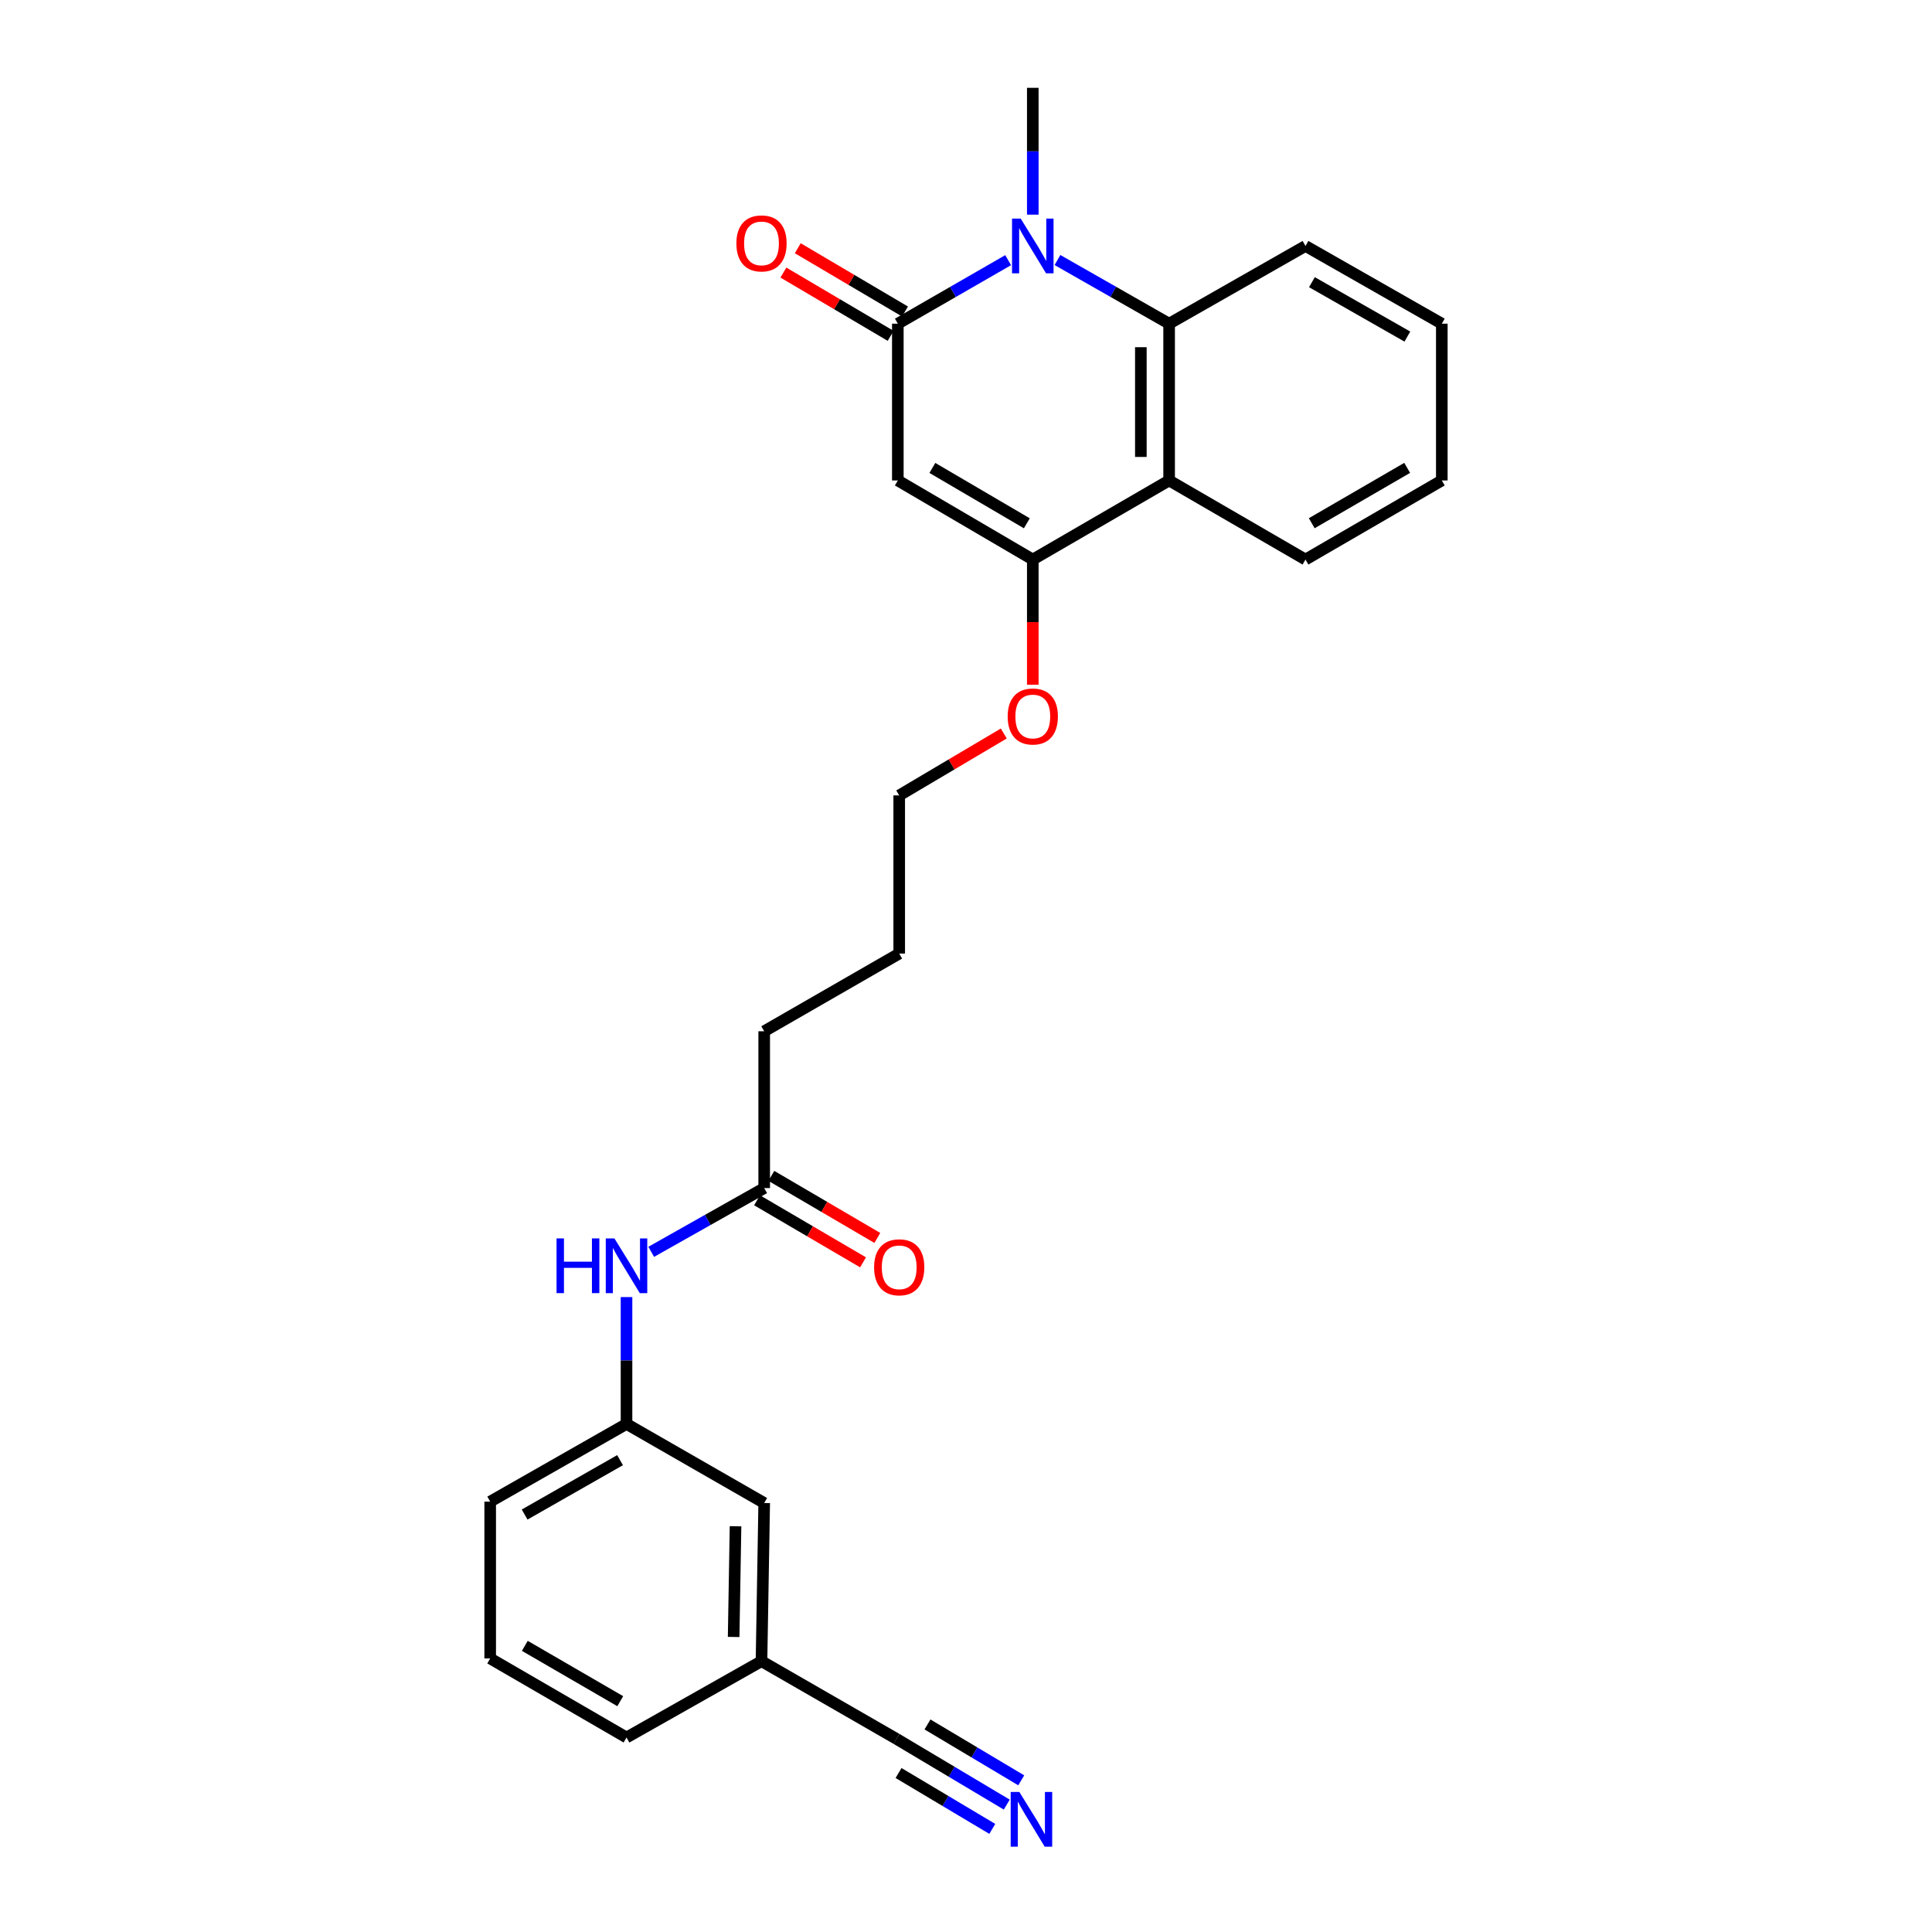 <?xml version='1.0' encoding='iso-8859-1'?>
<svg version='1.1' baseProfile='full'
              xmlns='http://www.w3.org/2000/svg'
                      xmlns:rdkit='http://www.rdkit.org/xml'
                      xmlns:xlink='http://www.w3.org/1999/xlink'
                  xml:space='preserve'
width='1000px' height='1000px' viewBox='0 0 1000 1000'>
<!-- END OF HEADER -->
<rect style='opacity:1.0;fill:#FFFFFF;stroke:none' width='1000' height='1000' x='0' y='0'> </rect>
<path class='bond-0' d='M 464.714,167.537 L 464.714,248.684' style='fill:none;fill-rule:evenodd;stroke:#000000;stroke-width:6px;stroke-linecap:butt;stroke-linejoin:miter;stroke-opacity:1' />
<path class='bond-1' d='M 464.714,167.537 L 493.265,151.096' style='fill:none;fill-rule:evenodd;stroke:#000000;stroke-width:6px;stroke-linecap:butt;stroke-linejoin:miter;stroke-opacity:1' />
<path class='bond-1' d='M 493.265,151.096 L 521.815,134.654' style='fill:none;fill-rule:evenodd;stroke:#0000FF;stroke-width:6px;stroke-linecap:butt;stroke-linejoin:miter;stroke-opacity:1' />
<path class='bond-9' d='M 468.432,161.236 L 440.674,144.859' style='fill:none;fill-rule:evenodd;stroke:#000000;stroke-width:6px;stroke-linecap:butt;stroke-linejoin:miter;stroke-opacity:1' />
<path class='bond-9' d='M 440.674,144.859 L 412.916,128.481' style='fill:none;fill-rule:evenodd;stroke:#FF0000;stroke-width:6px;stroke-linecap:butt;stroke-linejoin:miter;stroke-opacity:1' />
<path class='bond-9' d='M 460.996,173.838 L 433.239,157.46' style='fill:none;fill-rule:evenodd;stroke:#000000;stroke-width:6px;stroke-linecap:butt;stroke-linejoin:miter;stroke-opacity:1' />
<path class='bond-9' d='M 433.239,157.46 L 405.481,141.082' style='fill:none;fill-rule:evenodd;stroke:#FF0000;stroke-width:6px;stroke-linecap:butt;stroke-linejoin:miter;stroke-opacity:1' />
<path class='bond-2' d='M 464.714,248.684 L 534.571,289.62' style='fill:none;fill-rule:evenodd;stroke:#000000;stroke-width:6px;stroke-linecap:butt;stroke-linejoin:miter;stroke-opacity:1' />
<path class='bond-2' d='M 482.59,242.201 L 531.49,270.856' style='fill:none;fill-rule:evenodd;stroke:#000000;stroke-width:6px;stroke-linecap:butt;stroke-linejoin:miter;stroke-opacity:1' />
<path class='bond-3' d='M 547.341,134.589 L 576.238,151.063' style='fill:none;fill-rule:evenodd;stroke:#0000FF;stroke-width:6px;stroke-linecap:butt;stroke-linejoin:miter;stroke-opacity:1' />
<path class='bond-3' d='M 576.238,151.063 L 605.135,167.537' style='fill:none;fill-rule:evenodd;stroke:#000000;stroke-width:6px;stroke-linecap:butt;stroke-linejoin:miter;stroke-opacity:1' />
<path class='bond-15' d='M 534.571,111.103 L 534.571,78.279' style='fill:none;fill-rule:evenodd;stroke:#0000FF;stroke-width:6px;stroke-linecap:butt;stroke-linejoin:miter;stroke-opacity:1' />
<path class='bond-15' d='M 534.571,78.279 L 534.571,45.455' style='fill:none;fill-rule:evenodd;stroke:#000000;stroke-width:6px;stroke-linecap:butt;stroke-linejoin:miter;stroke-opacity:1' />
<path class='bond-12' d='M 534.571,289.62 L 534.571,322.019' style='fill:none;fill-rule:evenodd;stroke:#000000;stroke-width:6px;stroke-linecap:butt;stroke-linejoin:miter;stroke-opacity:1' />
<path class='bond-12' d='M 534.571,322.019 L 534.571,354.418' style='fill:none;fill-rule:evenodd;stroke:#FF0000;stroke-width:6px;stroke-linecap:butt;stroke-linejoin:miter;stroke-opacity:1' />
<path class='bond-26' d='M 534.571,289.62 L 605.135,248.684' style='fill:none;fill-rule:evenodd;stroke:#000000;stroke-width:6px;stroke-linecap:butt;stroke-linejoin:miter;stroke-opacity:1' />
<path class='bond-4' d='M 605.135,167.537 L 605.135,248.684' style='fill:none;fill-rule:evenodd;stroke:#000000;stroke-width:6px;stroke-linecap:butt;stroke-linejoin:miter;stroke-opacity:1' />
<path class='bond-4' d='M 590.503,179.709 L 590.503,236.512' style='fill:none;fill-rule:evenodd;stroke:#000000;stroke-width:6px;stroke-linecap:butt;stroke-linejoin:miter;stroke-opacity:1' />
<path class='bond-17' d='M 605.135,167.537 L 675.715,127.309' style='fill:none;fill-rule:evenodd;stroke:#000000;stroke-width:6px;stroke-linecap:butt;stroke-linejoin:miter;stroke-opacity:1' />
<path class='bond-16' d='M 605.135,248.684 L 675.715,289.62' style='fill:none;fill-rule:evenodd;stroke:#000000;stroke-width:6px;stroke-linecap:butt;stroke-linejoin:miter;stroke-opacity:1' />
<path class='bond-5' d='M 521.099,934.063 L 492.557,917.052' style='fill:none;fill-rule:evenodd;stroke:#0000FF;stroke-width:6px;stroke-linecap:butt;stroke-linejoin:miter;stroke-opacity:1' />
<path class='bond-5' d='M 492.557,917.052 L 464.015,900.041' style='fill:none;fill-rule:evenodd;stroke:#000000;stroke-width:6px;stroke-linecap:butt;stroke-linejoin:miter;stroke-opacity:1' />
<path class='bond-5' d='M 528.589,921.494 L 504.329,907.035' style='fill:none;fill-rule:evenodd;stroke:#0000FF;stroke-width:6px;stroke-linecap:butt;stroke-linejoin:miter;stroke-opacity:1' />
<path class='bond-5' d='M 504.329,907.035 L 480.068,892.576' style='fill:none;fill-rule:evenodd;stroke:#000000;stroke-width:6px;stroke-linecap:butt;stroke-linejoin:miter;stroke-opacity:1' />
<path class='bond-5' d='M 513.608,946.631 L 489.347,932.172' style='fill:none;fill-rule:evenodd;stroke:#0000FF;stroke-width:6px;stroke-linecap:butt;stroke-linejoin:miter;stroke-opacity:1' />
<path class='bond-5' d='M 489.347,932.172 L 465.087,917.713' style='fill:none;fill-rule:evenodd;stroke:#000000;stroke-width:6px;stroke-linecap:butt;stroke-linejoin:miter;stroke-opacity:1' />
<path class='bond-6' d='M 464.015,900.041 L 394.15,859.821' style='fill:none;fill-rule:evenodd;stroke:#000000;stroke-width:6px;stroke-linecap:butt;stroke-linejoin:miter;stroke-opacity:1' />
<path class='bond-7' d='M 395.548,614.948 L 395.548,533.785' style='fill:none;fill-rule:evenodd;stroke:#000000;stroke-width:6px;stroke-linecap:butt;stroke-linejoin:miter;stroke-opacity:1' />
<path class='bond-8' d='M 395.548,614.948 L 366.31,631.447' style='fill:none;fill-rule:evenodd;stroke:#000000;stroke-width:6px;stroke-linecap:butt;stroke-linejoin:miter;stroke-opacity:1' />
<path class='bond-8' d='M 366.31,631.447 L 337.071,647.946' style='fill:none;fill-rule:evenodd;stroke:#0000FF;stroke-width:6px;stroke-linecap:butt;stroke-linejoin:miter;stroke-opacity:1' />
<path class='bond-11' d='M 391.852,621.261 L 419.28,637.322' style='fill:none;fill-rule:evenodd;stroke:#000000;stroke-width:6px;stroke-linecap:butt;stroke-linejoin:miter;stroke-opacity:1' />
<path class='bond-11' d='M 419.28,637.322 L 446.708,653.383' style='fill:none;fill-rule:evenodd;stroke:#FF0000;stroke-width:6px;stroke-linecap:butt;stroke-linejoin:miter;stroke-opacity:1' />
<path class='bond-11' d='M 399.245,608.635 L 426.673,624.696' style='fill:none;fill-rule:evenodd;stroke:#000000;stroke-width:6px;stroke-linecap:butt;stroke-linejoin:miter;stroke-opacity:1' />
<path class='bond-11' d='M 426.673,624.696 L 454.101,640.757' style='fill:none;fill-rule:evenodd;stroke:#FF0000;stroke-width:6px;stroke-linecap:butt;stroke-linejoin:miter;stroke-opacity:1' />
<path class='bond-10' d='M 324.285,671.367 L 324.285,704.199' style='fill:none;fill-rule:evenodd;stroke:#0000FF;stroke-width:6px;stroke-linecap:butt;stroke-linejoin:miter;stroke-opacity:1' />
<path class='bond-10' d='M 324.285,704.199 L 324.285,737.031' style='fill:none;fill-rule:evenodd;stroke:#000000;stroke-width:6px;stroke-linecap:butt;stroke-linejoin:miter;stroke-opacity:1' />
<path class='bond-14' d='M 324.285,737.031 L 395.548,777.958' style='fill:none;fill-rule:evenodd;stroke:#000000;stroke-width:6px;stroke-linecap:butt;stroke-linejoin:miter;stroke-opacity:1' />
<path class='bond-20' d='M 324.285,737.031 L 253.721,777.243' style='fill:none;fill-rule:evenodd;stroke:#000000;stroke-width:6px;stroke-linecap:butt;stroke-linejoin:miter;stroke-opacity:1' />
<path class='bond-20' d='M 320.945,755.775 L 271.55,783.923' style='fill:none;fill-rule:evenodd;stroke:#000000;stroke-width:6px;stroke-linecap:butt;stroke-linejoin:miter;stroke-opacity:1' />
<path class='bond-22' d='M 519.562,379.653 L 492.496,395.678' style='fill:none;fill-rule:evenodd;stroke:#FF0000;stroke-width:6px;stroke-linecap:butt;stroke-linejoin:miter;stroke-opacity:1' />
<path class='bond-22' d='M 492.496,395.678 L 465.429,411.702' style='fill:none;fill-rule:evenodd;stroke:#000000;stroke-width:6px;stroke-linecap:butt;stroke-linejoin:miter;stroke-opacity:1' />
<path class='bond-13' d='M 394.15,859.821 L 395.548,777.958' style='fill:none;fill-rule:evenodd;stroke:#000000;stroke-width:6px;stroke-linecap:butt;stroke-linejoin:miter;stroke-opacity:1' />
<path class='bond-13' d='M 379.731,847.292 L 380.709,789.988' style='fill:none;fill-rule:evenodd;stroke:#000000;stroke-width:6px;stroke-linecap:butt;stroke-linejoin:miter;stroke-opacity:1' />
<path class='bond-28' d='M 394.15,859.821 L 324.285,899.326' style='fill:none;fill-rule:evenodd;stroke:#000000;stroke-width:6px;stroke-linecap:butt;stroke-linejoin:miter;stroke-opacity:1' />
<path class='bond-27' d='M 675.715,289.62 L 746.279,248.684' style='fill:none;fill-rule:evenodd;stroke:#000000;stroke-width:6px;stroke-linecap:butt;stroke-linejoin:miter;stroke-opacity:1' />
<path class='bond-27' d='M 678.957,270.823 L 728.352,242.169' style='fill:none;fill-rule:evenodd;stroke:#000000;stroke-width:6px;stroke-linecap:butt;stroke-linejoin:miter;stroke-opacity:1' />
<path class='bond-25' d='M 675.715,127.309 L 746.279,167.537' style='fill:none;fill-rule:evenodd;stroke:#000000;stroke-width:6px;stroke-linecap:butt;stroke-linejoin:miter;stroke-opacity:1' />
<path class='bond-25' d='M 679.053,146.054 L 728.448,174.214' style='fill:none;fill-rule:evenodd;stroke:#000000;stroke-width:6px;stroke-linecap:butt;stroke-linejoin:miter;stroke-opacity:1' />
<path class='bond-18' d='M 253.721,858.406 L 253.721,777.243' style='fill:none;fill-rule:evenodd;stroke:#000000;stroke-width:6px;stroke-linecap:butt;stroke-linejoin:miter;stroke-opacity:1' />
<path class='bond-21' d='M 253.721,858.406 L 324.285,899.326' style='fill:none;fill-rule:evenodd;stroke:#000000;stroke-width:6px;stroke-linecap:butt;stroke-linejoin:miter;stroke-opacity:1' />
<path class='bond-21' d='M 271.646,851.887 L 321.04,880.53' style='fill:none;fill-rule:evenodd;stroke:#000000;stroke-width:6px;stroke-linecap:butt;stroke-linejoin:miter;stroke-opacity:1' />
<path class='bond-19' d='M 395.548,533.785 L 465.429,493.565' style='fill:none;fill-rule:evenodd;stroke:#000000;stroke-width:6px;stroke-linecap:butt;stroke-linejoin:miter;stroke-opacity:1' />
<path class='bond-23' d='M 465.429,411.702 L 465.429,493.565' style='fill:none;fill-rule:evenodd;stroke:#000000;stroke-width:6px;stroke-linecap:butt;stroke-linejoin:miter;stroke-opacity:1' />
<path class='bond-24' d='M 746.279,248.684 L 746.279,167.537' style='fill:none;fill-rule:evenodd;stroke:#000000;stroke-width:6px;stroke-linecap:butt;stroke-linejoin:miter;stroke-opacity:1' />
<path  class='atom-2' d='M 528.311 113.149
L 537.591 128.149
Q 538.511 129.629, 539.991 132.309
Q 541.471 134.989, 541.551 135.149
L 541.551 113.149
L 545.311 113.149
L 545.311 141.469
L 541.431 141.469
L 531.471 125.069
Q 530.311 123.149, 529.071 120.949
Q 527.871 118.749, 527.511 118.069
L 527.511 141.469
L 523.831 141.469
L 523.831 113.149
L 528.311 113.149
' fill='#0000FF'/>
<path  class='atom-6' d='M 527.612 927.515
L 536.892 942.515
Q 537.812 943.995, 539.292 946.675
Q 540.772 949.355, 540.852 949.515
L 540.852 927.515
L 544.612 927.515
L 544.612 955.835
L 540.732 955.835
L 530.772 939.435
Q 529.612 937.515, 528.372 935.315
Q 527.172 933.115, 526.812 932.435
L 526.812 955.835
L 523.132 955.835
L 523.132 927.515
L 527.612 927.515
' fill='#0000FF'/>
<path  class='atom-9' d='M 288.065 641
L 291.905 641
L 291.905 653.04
L 306.385 653.04
L 306.385 641
L 310.225 641
L 310.225 669.32
L 306.385 669.32
L 306.385 656.24
L 291.905 656.24
L 291.905 669.32
L 288.065 669.32
L 288.065 641
' fill='#0000FF'/>
<path  class='atom-9' d='M 318.025 641
L 327.305 656
Q 328.225 657.48, 329.705 660.16
Q 331.185 662.84, 331.265 663
L 331.265 641
L 335.025 641
L 335.025 669.32
L 331.145 669.32
L 321.185 652.92
Q 320.025 651, 318.785 648.8
Q 317.585 646.6, 317.225 645.92
L 317.225 669.32
L 313.545 669.32
L 313.545 641
L 318.025 641
' fill='#0000FF'/>
<path  class='atom-10' d='M 381.15 125.983
Q 381.15 119.183, 384.51 115.383
Q 387.87 111.583, 394.15 111.583
Q 400.43 111.583, 403.79 115.383
Q 407.15 119.183, 407.15 125.983
Q 407.15 132.863, 403.75 136.783
Q 400.35 140.663, 394.15 140.663
Q 387.91 140.663, 384.51 136.783
Q 381.15 132.903, 381.15 125.983
M 394.15 137.463
Q 398.47 137.463, 400.79 134.583
Q 403.15 131.663, 403.15 125.983
Q 403.15 120.423, 400.79 117.623
Q 398.47 114.783, 394.15 114.783
Q 389.83 114.783, 387.47 117.583
Q 385.15 120.383, 385.15 125.983
Q 385.15 131.703, 387.47 134.583
Q 389.83 137.463, 394.15 137.463
' fill='#FF0000'/>
<path  class='atom-12' d='M 452.429 655.948
Q 452.429 649.148, 455.789 645.348
Q 459.149 641.548, 465.429 641.548
Q 471.709 641.548, 475.069 645.348
Q 478.429 649.148, 478.429 655.948
Q 478.429 662.828, 475.029 666.748
Q 471.629 670.628, 465.429 670.628
Q 459.189 670.628, 455.789 666.748
Q 452.429 662.868, 452.429 655.948
M 465.429 667.428
Q 469.749 667.428, 472.069 664.548
Q 474.429 661.628, 474.429 655.948
Q 474.429 650.388, 472.069 647.588
Q 469.749 644.748, 465.429 644.748
Q 461.109 644.748, 458.749 647.548
Q 456.429 650.348, 456.429 655.948
Q 456.429 661.668, 458.749 664.548
Q 461.109 667.428, 465.429 667.428
' fill='#FF0000'/>
<path  class='atom-13' d='M 521.571 370.847
Q 521.571 364.047, 524.931 360.247
Q 528.291 356.447, 534.571 356.447
Q 540.851 356.447, 544.211 360.247
Q 547.571 364.047, 547.571 370.847
Q 547.571 377.727, 544.171 381.647
Q 540.771 385.527, 534.571 385.527
Q 528.331 385.527, 524.931 381.647
Q 521.571 377.767, 521.571 370.847
M 534.571 382.327
Q 538.891 382.327, 541.211 379.447
Q 543.571 376.527, 543.571 370.847
Q 543.571 365.287, 541.211 362.487
Q 538.891 359.647, 534.571 359.647
Q 530.251 359.647, 527.891 362.447
Q 525.571 365.247, 525.571 370.847
Q 525.571 376.567, 527.891 379.447
Q 530.251 382.327, 534.571 382.327
' fill='#FF0000'/>
</svg>
